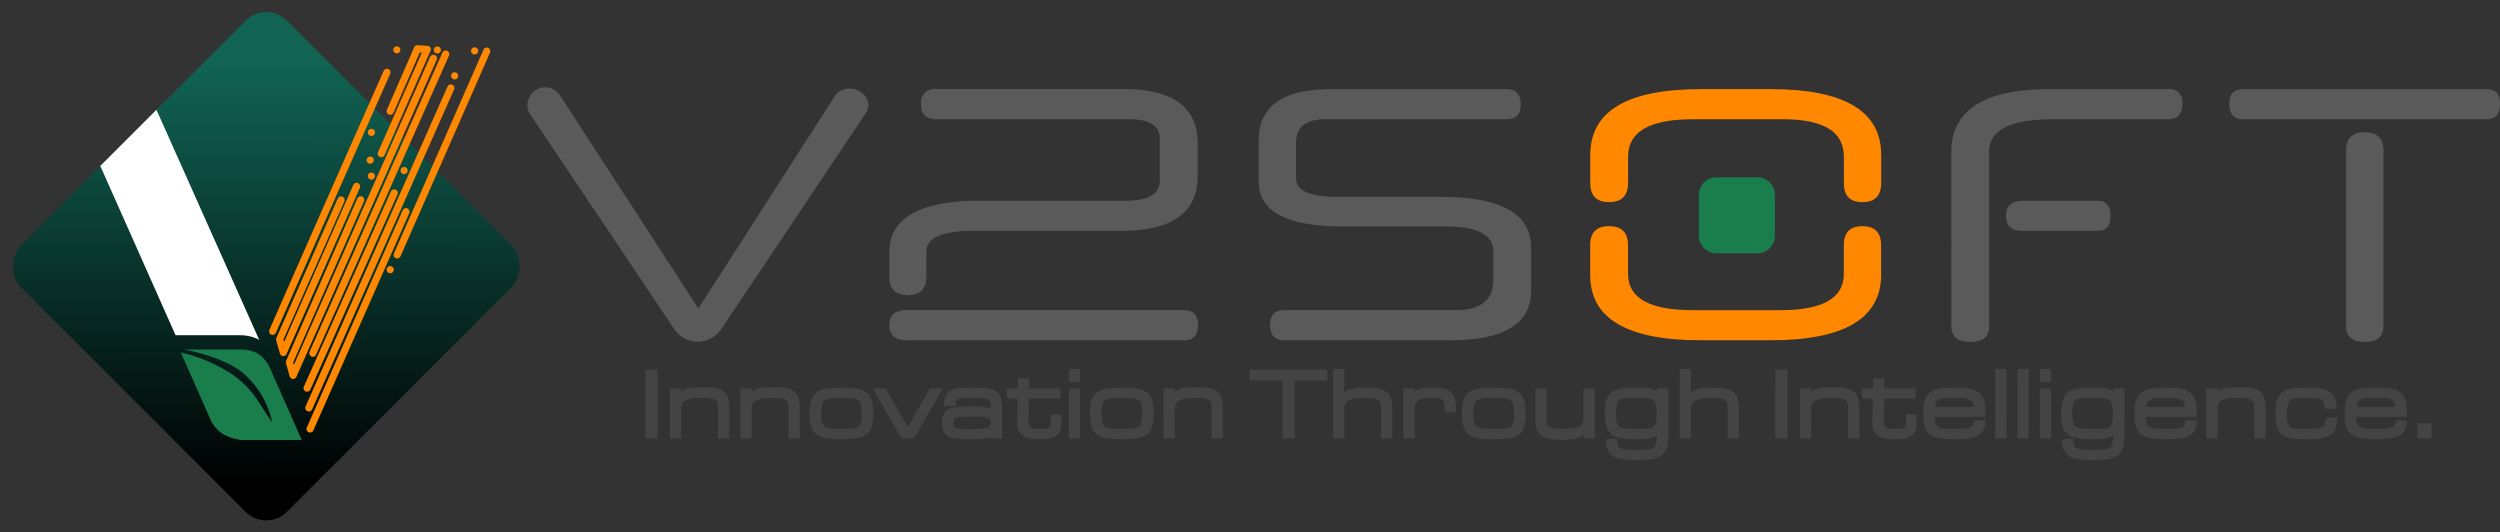 <svg xmlns="http://www.w3.org/2000/svg" xmlns:xlink="http://www.w3.org/1999/xlink" width="427.453" height="91.047" viewBox="0 0 427.453 91.047">
  <rect x="0" y="0" width="427.453" height="91.047" fill="#333333" stroke="none"/>
  <defs>
    <linearGradient id="linear-gradient" x1="0.935" y1="0.9" x2="0.14" y2="0.101" gradientUnits="objectBoundingBox">
      <stop offset="0"/>
      <stop offset="1" stop-color="#116354"/>
    </linearGradient>
    <linearGradient id="linear-gradient-2" x1="0.418" y1="0.476" x2="0.736" y2="0.963" gradientUnits="objectBoundingBox">
      <stop offset="0" stop-color="#fff"/>
      <stop offset="1" stop-color="#fff"/>
    </linearGradient>
  </defs>
  <g id="V2SOFT_LOGO_2024_DRK" transform="translate(-3552.714 -2608.587)">
    <g id="Group_151" data-name="Group 151" transform="translate(3642.885 2623.496)">
      <path id="Path_52" data-name="Path 52" d="M42.577-52.063,65.819-88.247a2.818,2.818,0,0,1,1.157-1.086,3.174,3.174,0,0,1,1.394-.331,3.534,3.534,0,0,1,2.244.8,2.484,2.484,0,0,1,1.016,2.031,2.813,2.813,0,0,1-.52,1.512L46.64-48.756a5.048,5.048,0,0,1-1.913,1.8,4.888,4.888,0,0,1-2.244.567,4.864,4.864,0,0,1-2.244-.543,5.075,5.075,0,0,1-1.866-1.724L13.809-85.271a2.9,2.9,0,0,1-.472-1.559,2.8,2.8,0,0,1,.26-1.181A3.382,3.382,0,0,1,14.282-89a3.043,3.043,0,0,1,.992-.661,3.041,3.041,0,0,1,1.181-.236,2.774,2.774,0,0,1,1.346.378,3.7,3.7,0,0,1,1.252,1.228Zm83.1.283q2.315,0,2.315,2.551,0,2.6-2.315,2.6H78.2q-2.976,0-2.976-2.6,0-2.551,2.976-2.551Zm2.267-22.911q0,9.353-13.085,9.353H89.585q-8.03,0-8.03,3.59V-57.5q0,3.165-3.165,3.165T75.225-57.5v-4.157q0-8.834,15.541-8.834H115.66q5.81,0,5.81-3.484v-7.109q0-3.343-5.291-3.343H83.286q-2.645,0-2.645-2.551a2.318,2.318,0,0,1,.672-1.961,2.318,2.318,0,0,1,1.973-.639h32q12.66,0,12.66,9.306Zm57.017,19.557q0,8.5-13.794,8.5H142.728q-2.409,0-2.409-2.645,0-2.5,2.409-2.5h29.24q6.519,0,6.519-5.1v-4.96q0-4.251-8.21-4.251H152.82q-14.438,0-14.438-7.653v-7.086q0-8.739,12.424-8.739h29.965q2.409,0,2.409,2.645,0,2.5-2.409,2.5H149.813q-5.055,0-5.054,4.015v6.046q0,3.212,6.991,3.212h17.762q15.447,0,15.447,8.692ZM281.8-70.485q2.22,0,2.22,2.622,0,2.527-2.22,2.527H269q-2.834,0-2.834-2.527,0-2.622,2.834-2.622ZM263.28-49.039q0,2.693-3.165,2.693-3.307,0-3.307-2.693V-78.8q0-10.77,16.817-10.77h20.2a2.192,2.192,0,0,1,1.863.6,2.192,2.192,0,0,1,.637,1.852q0,2.693-2.5,2.693H274.239q-10.959,0-10.959,5.527Zm67.409,0q0,2.693-3.165,2.693-3.212,0-3.212-2.693v-30q0-3.165,3.165-3.165,3.212,0,3.212,3.165Zm-24-35.381q-2.362,0-2.362-2.693,0-2.456,2.362-2.456h41.664q2.268,0,2.267,2.456,0,2.693-2.267,2.693Z" transform="translate(-13.337 89.9)" fill="#5a5a5a"/>
      <path id="Path_68" data-name="Path 68" d="M434.274-77.687q0-6.377-10.392-6.377H408.435q-11.054,0-11.054,6.377V-73.2q0,3.307-3.259,3.307-3.212,0-3.212-3.307v-4.724q0-11.29,18.9-11.29h11.951q18.9,0,18.9,11.29V-73.2q0,3.307-3.212,3.307-3.165,0-3.165-3.165Zm6.377,20.171q0,11.243-18.9,11.243H409.8q-18.9,0-18.9-11.148v-5.1q0-3.259,3.212-3.259,3.26,0,3.259,3.259v4.913q0,6.188,11.054,6.188h15.022q10.818,0,10.818-6.188v-4.913q0-3.259,3.165-3.259,3.212,0,3.212,3.259Z" transform="translate(-209.179 89.544)" fill="#f80"/>
      <path id="Rectangle_11" data-name="Rectangle 11" d="M3,0H9.995a3,3,0,0,1,3,3V9.995a3,3,0,0,1-3,3H3a3,3,0,0,1-3-3V3A3,3,0,0,1,3,0Z" transform="translate(200.305 15.408)" fill="#1a7e4c"/>
      <path id="Path_242" data-name="Path 242" d="M2.976-10.417H4.3v-11.02H2.976Zm4.2,0h1.17V-15.01c0-1.7,1.041-2.33,3.85-2.33,2.627,0,3.2.38,3.2,2.065v4.857h1.173V-15.34c0-1.305-.248-1.983-.876-2.462s-1.487-.644-3.172-.644c-2.842,0-3.668.347-4.18,1.768v-1.553H7.172Zm12.044,0h1.17V-15.01c0-1.7,1.041-2.33,3.85-2.33,2.627,0,3.2.38,3.2,2.065v4.857h1.173V-15.34c0-1.305-.248-1.983-.876-2.462s-1.487-.644-3.172-.644c-2.842,0-3.668.347-4.18,1.768v-1.553H19.217Zm16.9-7.93c-2.379,0-3.47.2-4.114.777-.677.595-.958,1.553-.958,3.238s.281,2.66.958,3.255c.661.578,1.735.777,4.114.777,2.4,0,3.47-.2,4.13-.777.661-.6.958-1.553.958-3.189,0-1.751-.281-2.693-.958-3.3-.662-.583-1.736-.781-4.132-.781Zm.033.991c1.933,0,2.759.149,3.205.562.43.413.611,1.157.611,2.511a3.946,3.946,0,0,1-.479,2.3c-.43.529-1.223.694-3.354.694-1.966,0-2.792-.149-3.238-.562-.43-.4-.611-1.157-.611-2.478a3.872,3.872,0,0,1,.479-2.33c.428-.532,1.221-.7,3.385-.7Zm5.964-.876,4.494,7.815h1.7l4.494-7.815H51.484l-4.015,7.005-4.015-7.005Zm13.2,2.263c.017-1.206.413-1.388,3.007-1.388,3.42,0,3.717.2,3.717,2.462v.826a1.417,1.417,0,0,0-.859-.826,9.232,9.232,0,0,0-3.007-.248c-2.3,0-3.238.132-3.8.512a2.115,2.115,0,0,0-.677,1.883,2.029,2.029,0,0,0,.793,1.95c.562.413,1.289.5,3.883.5,2.677,0,3.271-.182,3.668-1.173v1.057h1.173v-4.824c0-1.437-.165-1.966-.743-2.429-.694-.545-1.52-.677-4.18-.677-2.032,0-2.743.1-3.37.463-.6.347-.843.892-.859,1.917Zm3.205,1.817a8.278,8.278,0,0,1,2.891.264,1.139,1.139,0,0,1,.644,1.09,1.2,1.2,0,0,1-.942,1.289,9.01,9.01,0,0,1-2.71.215,10.7,10.7,0,0,1-2.726-.165c-.512-.132-.777-.562-.777-1.239,0-1.238.53-1.453,3.62-1.453Zm6.245-3.09h1.867l-.083,3.916v.363c0,1.123.132,1.537.644,2,.545.5,1.322.661,2.957.661,1.52,0,2.346-.231,2.809-.81.33-.413.4-.81.4-2.379V-13.8H72.3v.264c0,1.157-.017,1.388-.2,1.652-.264.43-.793.6-1.867.6-2.131,0-2.528-.33-2.5-2.032l.066-3.916H73.19v-.991H67.82l.033-1.735h-1.17l-.033,1.735H64.767ZM75.39-10.417h1.173v-7.815H75.39Zm0-9.682h1.173v-1.437H75.39Zm8.674,1.751c-2.379,0-3.47.2-4.114.777-.677.595-.958,1.553-.958,3.238s.281,2.66.958,3.255c.661.578,1.735.777,4.114.777,2.4,0,3.47-.2,4.13-.777.661-.6.958-1.553.958-3.189,0-1.751-.281-2.693-.958-3.3-.66-.582-1.734-.78-4.13-.78Zm.033.991c1.933,0,2.759.149,3.205.562.43.413.611,1.157.611,2.511a3.946,3.946,0,0,1-.479,2.3c-.43.529-1.223.694-3.354.694-1.966,0-2.792-.149-3.238-.562-.43-.4-.611-1.157-.611-2.478a3.872,3.872,0,0,1,.479-2.33c.43-.531,1.223-.7,3.39-.7Zm7.468,6.939h1.173V-15.01c0-1.7,1.041-2.33,3.85-2.33,2.627,0,3.205.38,3.205,2.065v4.857h1.173V-15.34c0-1.305-.248-1.983-.876-2.462s-1.487-.644-3.172-.644c-2.842,0-3.668.347-4.18,1.768v-1.553H91.565Zm20.338,0h1.322V-20.33h5.584v-1.107H106.3v1.107h5.6Zm8.657,0h1.173V-15.01c0-1.7,1.008-2.313,3.833-2.313,2.61,0,3.189.363,3.189,2.049v4.857h1.173V-15.34c0-1.256-.248-1.917-.876-2.379-.628-.446-1.47-.611-3.156-.611a6.867,6.867,0,0,0-3.238.463,1.891,1.891,0,0,0-.925,1.19v-4.857H120.56Zm12.011,0h1.173V-15.01c0-1.7.892-2.346,3.238-2.346,2.148,0,2.627.38,2.627,2.065v.413h1.173v-.463c0-2.33-.777-3.007-3.486-3.007-2.412,0-3.123.33-3.552,1.652v-1.537h-1.173Zm15.084-7.93c-2.379,0-3.47.2-4.114.777-.677.595-.958,1.553-.958,3.238s.281,2.66.958,3.255c.661.578,1.735.777,4.114.777,2.4,0,3.47-.2,4.13-.777.661-.6.958-1.553.958-3.189,0-1.751-.281-2.693-.958-3.3-.659-.582-1.733-.78-4.129-.78Zm.033.991c1.933,0,2.759.149,3.205.562.43.413.611,1.157.611,2.511a3.946,3.946,0,0,1-.479,2.3c-.43.529-1.223.694-3.354.694-1.966,0-2.792-.149-3.238-.562-.43-.4-.611-1.157-.611-2.478a3.872,3.872,0,0,1,.479-2.33c.431-.531,1.224-.7,3.388-.7Zm16.869-.876h-1.173v4.593c0,1.7-1.041,2.33-3.85,2.33-2.627,0-3.205-.38-3.205-2.065v-4.857h-1.173v4.923c0,1.305.248,1.983.876,2.462s1.487.644,3.172.644c2.842,0,3.668-.347,4.18-1.768v1.553h1.173Zm12.556,0H175.94v1.157c-.578-1.008-1.388-1.272-3.916-1.272-2.313,0-3.4.215-4.048.777-.677.595-.958,1.553-.958,3.255,0,1.685.281,2.643.958,3.238.644.562,1.751.777,4.048.777,2.528,0,3.337-.264,3.916-1.272a6.933,6.933,0,0,1-.3,2.858c-.363.81-1.024.991-3.47.991-2.131,0-2.792-.1-3.271-.512a1.517,1.517,0,0,1-.5-1.173v-.165h-1.2v.165a2.478,2.478,0,0,0,.942,2c.677.512,1.685.677,3.982.677,2.33,0,3.4-.215,4.048-.777.727-.644.942-1.487.942-3.668Zm-5.056.876c2.049,0,2.726.116,3.205.562.43.413.611,1.14.611,2.511A3.848,3.848,0,0,1,175.4-12c-.479.578-1.124.71-3.37.71-2.1,0-2.759-.116-3.238-.562-.43-.413-.611-1.14-.611-2.478a3.778,3.778,0,0,1,.479-2.313c.474-.581,1.1-.713,3.4-.713Zm7.765,6.939H181V-15.01c0-1.7,1.008-2.313,3.833-2.313,2.61,0,3.189.363,3.189,2.049v4.857h1.173V-15.34c0-1.256-.248-1.917-.876-2.379-.628-.446-1.47-.611-3.156-.611a6.867,6.867,0,0,0-3.238.463,1.891,1.891,0,0,0-.925,1.19v-4.857h-1.173Zm16.356,0H197.5v-11.02h-1.32Zm4.2,0h1.173V-15.01c0-1.7,1.041-2.33,3.85-2.33,2.627,0,3.205.38,3.205,2.065v4.857h1.173V-15.34c0-1.305-.248-1.983-.876-2.462s-1.487-.644-3.172-.644c-2.842,0-3.668.347-4.18,1.768v-1.553h-1.173Zm10.607-6.823h1.867l-.083,3.916v.363c0,1.123.132,1.537.644,2,.545.5,1.322.661,2.957.661,1.52,0,2.346-.231,2.809-.81.33-.413.4-.81.4-2.379v-.31h-1.057v.264c0,1.157-.017,1.388-.2,1.652-.264.43-.793.6-1.867.6-2.131,0-2.528-.33-2.495-2.032l.066-3.916h5.386v-.991h-5.37l.033-1.735H212.9l-.033,1.735h-1.883Zm20.37,3.141c.016-1.685-.149-2.462-.611-3.09-.628-.876-1.7-1.157-4.329-1.157-2.247,0-3.354.215-4,.777-.677.595-.958,1.553-.958,3.255,0,1.685.281,2.643.958,3.238.644.562,1.751.777,4.015.777,2.478,0,3.585-.231,4.246-.892a2.194,2.194,0,0,0,.661-1.57h-1.206c-.165,1.19-.859,1.47-3.635,1.47-2.2,0-2.792-.116-3.3-.661-.4-.43-.5-.81-.5-2.148Zm-8.655-.96a2.627,2.627,0,0,1,.231-1.272c.43-.826,1.09-1.024,3.486-1.024,2.379,0,3.023.2,3.47,1.024a2.766,2.766,0,0,1,.231,1.272Zm11.069,4.643h1.173V-21.536h-1.173Zm3.816,0h1.173V-21.536h-1.173Zm3.816,0h1.173v-7.815H241.4Zm0-9.682h1.173v-1.437H241.4Zm13.73,1.867h-1.173v1.157c-.578-1.008-1.388-1.272-3.916-1.272-2.313,0-3.4.215-4.048.777-.677.595-.958,1.553-.958,3.255,0,1.685.281,2.643.958,3.238.644.562,1.751.777,4.048.777,2.528,0,3.337-.264,3.916-1.272a6.933,6.933,0,0,1-.3,2.858c-.363.81-1.024.991-3.47.991-2.131,0-2.792-.1-3.271-.512a1.518,1.518,0,0,1-.5-1.173v-.165h-1.206v.165a2.478,2.478,0,0,0,.942,2c.677.512,1.685.677,3.982.677,2.33,0,3.4-.215,4.048-.777.727-.644.942-1.487.942-3.668Zm-5.056.876c2.049,0,2.726.116,3.205.562.43.413.611,1.14.611,2.511a3.847,3.847,0,0,1-.479,2.28c-.479.578-1.123.71-3.37.71-2.1,0-2.759-.116-3.238-.562-.43-.413-.611-1.14-.611-2.478a3.778,3.778,0,0,1,.479-2.313c.477-.578,1.1-.71,3.4-.71ZM267.488-14.1c.017-1.685-.149-2.462-.611-3.09-.628-.876-1.7-1.157-4.329-1.157-2.247,0-3.354.215-4,.777-.677.595-.958,1.553-.958,3.255,0,1.685.281,2.643.958,3.238.644.562,1.751.777,4.015.777,2.478,0,3.585-.231,4.246-.892a2.194,2.194,0,0,0,.661-1.57h-1.206c-.165,1.19-.859,1.47-3.635,1.47-2.2,0-2.792-.116-3.3-.661-.4-.43-.5-.81-.5-2.148Zm-8.657-.958a2.628,2.628,0,0,1,.231-1.272c.43-.826,1.09-1.024,3.486-1.024,2.379,0,3.023.2,3.47,1.024a2.767,2.767,0,0,1,.231,1.272Zm11.02,4.643h1.173V-15.01c0-1.7,1.041-2.33,3.85-2.33,2.627,0,3.2.38,3.2,2.065v4.857h1.173V-15.34c0-1.305-.248-1.983-.876-2.462s-1.487-.644-3.172-.644c-2.842,0-3.668.347-4.18,1.768v-1.553H269.85Zm20.349-2.86a2,2,0,0,1-.314,1.239c-.463.6-1.14.743-3.3.743-2.032,0-2.627-.116-3.09-.578a3.486,3.486,0,0,1-.578-2.462,3.927,3.927,0,0,1,.463-2.313c.43-.562,1.057-.71,3.04-.71,2.032,0,2.759.132,3.222.578a1.456,1.456,0,0,1,.43,1.123v.165h1.289a2.582,2.582,0,0,0-.479-1.7c-.611-.892-1.636-1.157-4.345-1.157-2.28,0-3.321.2-3.932.777-.661.595-.925,1.553-.925,3.238s.264,2.66.925,3.255c.611.578,1.652.777,3.949.777,2.627,0,3.684-.248,4.329-1.024a2.739,2.739,0,0,0,.6-1.95Zm13.217-.826c.017-1.685-.149-2.462-.611-3.09-.628-.876-1.7-1.157-4.329-1.157-2.247,0-3.354.215-4,.777-.677.595-.958,1.553-.958,3.255,0,1.685.281,2.643.958,3.238.644.562,1.751.777,4.015.777,2.478,0,3.585-.231,4.246-.892a2.194,2.194,0,0,0,.661-1.57h-1.2c-.165,1.19-.859,1.47-3.635,1.47-2.2,0-2.792-.116-3.3-.661-.4-.43-.5-.81-.5-2.148Zm-8.657-.958a2.627,2.627,0,0,1,.24-1.273c.43-.826,1.09-1.024,3.486-1.024,2.379,0,3.023.2,3.47,1.024a2.765,2.765,0,0,1,.231,1.272Zm11.2,4.643h1.669v-1.85H305.96Z" transform="translate(17.577 70.102)" fill="#444" stroke="#444" stroke-width="0.75"/>
    </g>
    <g id="Group_207" data-name="Group 207" transform="translate(3552.714 2608.587)">
      <rect id="Green_diamond" width="64.38" height="64.38" rx="5" transform="translate(45.524) rotate(45)" fill="url(#linear-gradient)"/>
      <g id="Group_131" data-name="Group 131" transform="translate(17.149 5.781)">
        <g id="Circuit" transform="translate(32.416 0) rotate(4)">
          <path id="Path_153" data-name="Path 153" d="M13.805.4.037,38.606a.611.611,0,0,0,.367.782.6.6,0,0,0,.208.037.613.613,0,0,0,.574-.4L14.954.82A.613.613,0,0,0,14.379,0a.615.615,0,0,0-.574.4" transform="translate(7.545 28.346)" fill="#f80"/>
          <path id="Path_154" data-name="Path 154" d="M12.564.4.037,34.729a.609.609,0,0,0,.367.783.636.636,0,0,0,.208.036.613.613,0,0,0,.574-.4L13.714.819a.613.613,0,0,0-.367-.783A.631.631,0,0,0,13.139,0a.614.614,0,0,0-.576.4" transform="translate(6.552 25.292)" fill="#f80"/>
          <path id="Path_155" data-name="Path 155" d="M20.97.4,1.4,54.558l-.144-.4L11.4,25.811a.612.612,0,0,0-.369-.782.621.621,0,0,0-.206-.035.61.61,0,0,0-.574.4L.036,53.954a.605.605,0,0,0,0,.413l.79,2.2a.612.612,0,0,0,.574.4h0a.614.614,0,0,0,.574-.4L22.119.82A.611.611,0,1,0,20.97.4" transform="translate(3.227 1.867)" fill="#f80"/>
          <path id="Path_156" data-name="Path 156" d="M8.846,2.9l-8.81,24.5a.618.618,0,0,0,0,.415l.791,2.2a.612.612,0,0,0,1.15,0L12.483.819a.613.613,0,0,0-.368-.782A.6.6,0,0,0,11.908,0a.616.616,0,0,0-.576.4L1.4,28l-.142-.4L10,3.315A.611.611,0,1,0,8.846,2.9" transform="translate(1.286 24.627)" fill="#f80"/>
          <path id="Path_157" data-name="Path 157" d="M.036.4A.612.612,0,0,0,.4,1.186a.637.637,0,0,0,.207.036A.611.611,0,1,0,.036.4" transform="translate(14.471 15.233)" fill="#f80"/>
          <path id="Path_158" data-name="Path 158" d="M.037.4A.609.609,0,0,0,.4,1.186a.6.6,0,0,0,.207.037A.611.611,0,1,0,.037.4" transform="translate(14.595 19.978)" fill="#f80"/>
          <path id="Path_159" data-name="Path 159" d="M.036.4A.613.613,0,0,0,.058.869a.612.612,0,0,0,.554.353.612.612,0,0,0,.574-.4A.611.611,0,0,0,.82.036.612.612,0,0,0,.036.4" transform="translate(19.312 38.42)" fill="#f80"/>
          <path id="Path_160" data-name="Path 160" d="M20.44.4.037,56.669a.6.6,0,0,0,.022.467.611.611,0,0,0,.552.352.614.614,0,0,0,.575-.4L21.589.819a.611.611,0,0,0-.021-.467.6.6,0,0,0-.346-.315A.61.61,0,0,0,20.44.4" transform="translate(7.086 6.706)" fill="#f80"/>
          <path id="Path_161" data-name="Path 161" d="M.037.4A.61.61,0,0,0,.4,1.185a.618.618,0,0,0,.207.037.611.611,0,0,0,.574-.4A.6.6,0,0,0,1.165.352.611.611,0,0,0,.037.4" transform="translate(27.994 4.59)" fill="#f80"/>
          <path id="Path_162" data-name="Path 162" d="M16.438.4l-8.4,23.243-8,22.3a.611.611,0,0,0,.574.818h0a.613.613,0,0,0,.574-.4l8.04-22.411L17.587.82A.611.611,0,0,0,17.22.037.632.632,0,0,0,17.012,0a.612.612,0,0,0-.574.4" transform="translate(0 4.799)" fill="#f80"/>
          <path id="Path_163" data-name="Path 163" d="M12.884.4.037,36.225a.611.611,0,0,0,.366.783.628.628,0,0,0,.209.037.613.613,0,0,0,.574-.4L14.033.82a.615.615,0,0,0,.036-.195V.6A.611.611,0,0,0,12.884.4" transform="translate(20.329 0)" fill="#f80"/>
          <path id="Path_164" data-name="Path 164" d="M19.136.4.036,53.011a.613.613,0,0,0,.367.783.611.611,0,0,0,.783-.367L20.286.819a.611.611,0,0,0-.368-.782A.591.591,0,0,0,19.712,0a.611.611,0,0,0-.575.4" transform="translate(7.115 0.988)" fill="#f80"/>
          <path id="Path_165" data-name="Path 165" d="M.036.4A.613.613,0,0,0,.4,1.186a.6.6,0,0,0,.208.037.616.616,0,0,0,.576-.4A.612.612,0,0,0,.036.4" transform="translate(24.74 0.376)" fill="#f80"/>
          <path id="Path_166" data-name="Path 166" d="M.037.4A.606.606,0,0,0,.058.869.6.6,0,0,0,.4,1.185.611.611,0,0,0,.82.036.6.6,0,0,0,.611,0,.614.614,0,0,0,.037.4" transform="translate(31.103 0.1)" fill="#f80"/>
          <path id="Path_167" data-name="Path 167" d="M.036.4a.614.614,0,0,0,.369.782.621.621,0,0,0,.207.036A.611.611,0,0,0,.819.037.589.589,0,0,0,.612,0,.616.616,0,0,0,.036.4" transform="translate(14.992 22.679)" fill="#f80"/>
          <path id="Path_168" data-name="Path 168" d="M.037.4A.611.611,0,0,0,.4,1.186a.6.6,0,0,0,.207.037A.611.611,0,1,0,.037.4" transform="translate(20.507 21.353)" fill="#f80"/>
          <path id="Path_169" data-name="Path 169" d="M5.528,0a.615.615,0,0,0-.575.4L1.05,11.386a.612.612,0,0,0,.574.819.614.614,0,0,0,.576-.4L5.958,1.222h.372L.036,18.731a.61.61,0,0,0,.368.781.6.6,0,0,0,.207.036.613.613,0,0,0,.576-.4L7.773.818A.611.611,0,0,0,7.2,0Z" transform="translate(16.409 0.411)" fill="#f80"/>
          <path id="Path_170" data-name="Path 170" d="M.036.4A.606.606,0,1,0,.611,0,.612.612,0,0,0,.036.4" transform="translate(17.826 0.859)" fill="#f80"/>
        </g>
        <path id="Path_243" data-name="Path 243" d="M75.843,95.151h0c-.069-.045-.139-.086-.206-.124a6.991,6.991,0,0,0-3.011-.687h-11.1L48.658,65.39l9.6-9.6,17.58,39.361Z" transform="translate(-48.658 -42.803)" fill="url(#linear-gradient-2)"/>
        <path id="Path_193" data-name="Path 193" d="M7.515,14.792a6.1,6.1,0,0,0,2.823.687H20.1s-6.285-1.091-9.815-3.817A15.3,15.3,0,0,1,5.076,3.091c2.156,2.816,2.786,5.2,6.619,8a26.891,26.891,0,0,0,8.992,3.889L15.428,3.091A6.28,6.28,0,0,0,13.411.984,9.167,9.167,0,0,0,10.281,0H0L5.584,12.618A6.117,6.117,0,0,0,7.515,14.792Z" transform="translate(34.456 69.467) rotate(180)" fill="#1a7e4c"/>
      </g>
    </g>
  </g>
</svg>
